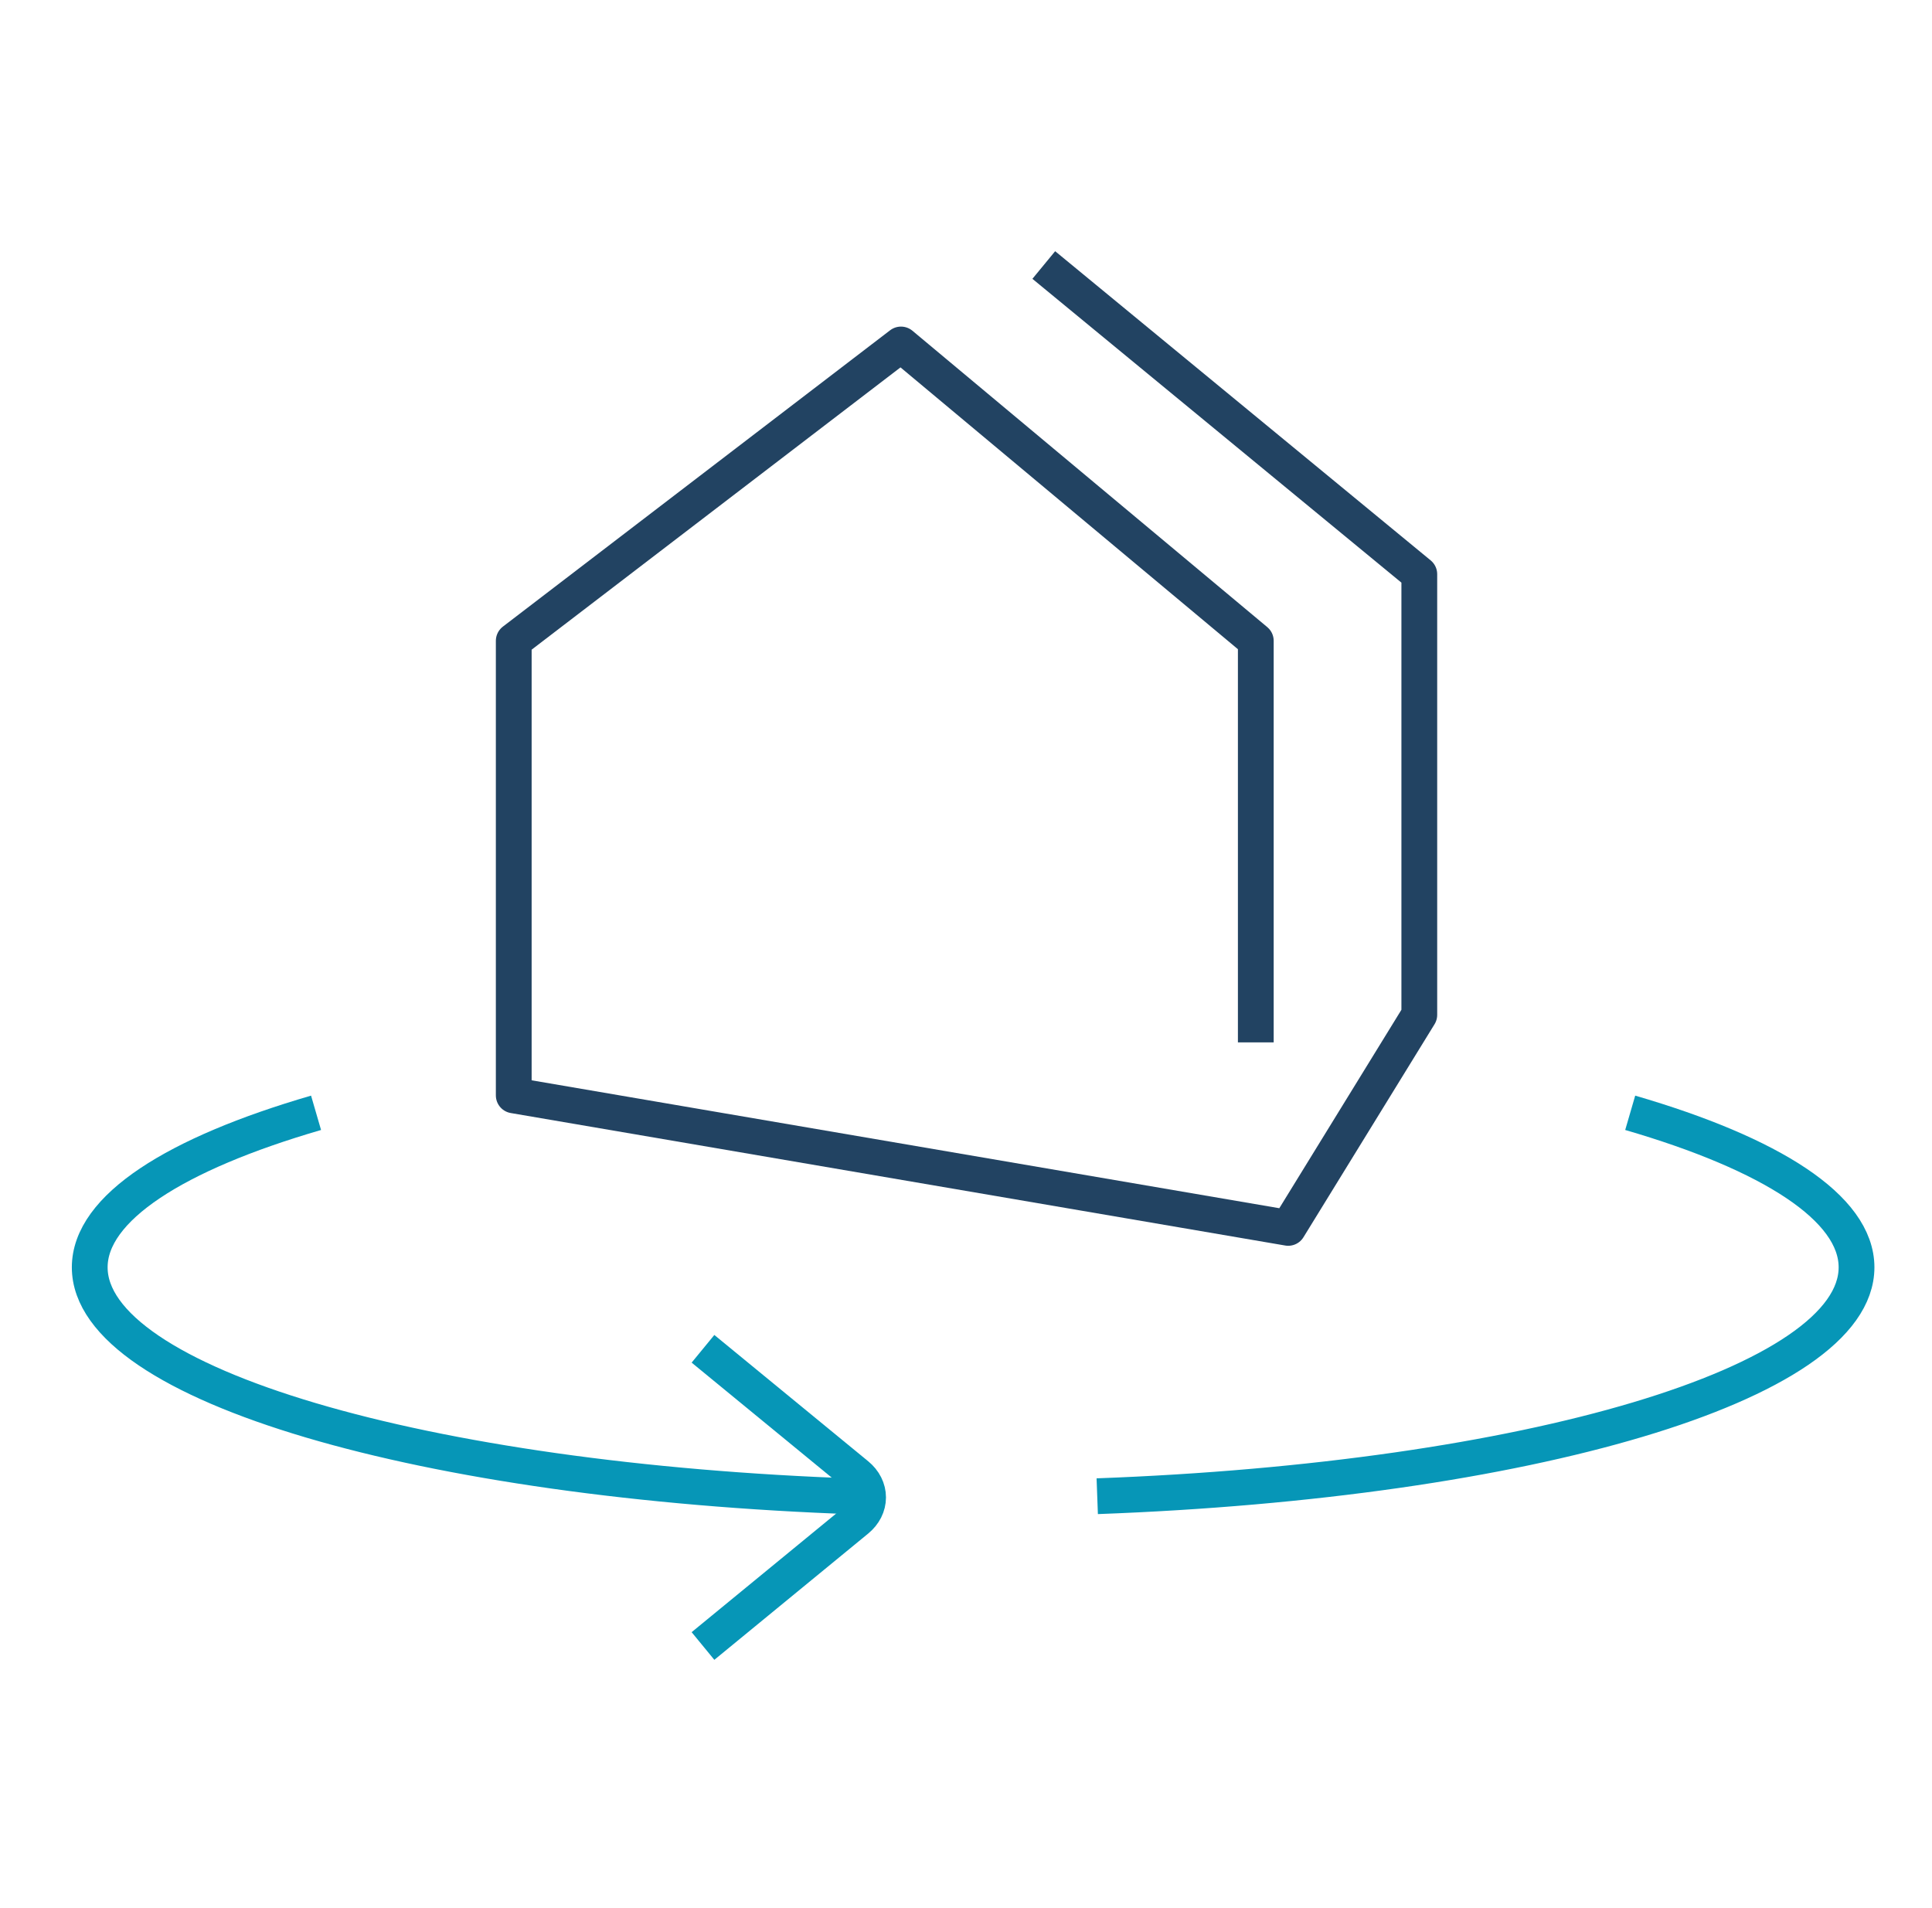 <svg width="81" height="80" viewBox="0 0 81 80" fill="none" xmlns="http://www.w3.org/2000/svg">
<path d="M29.473 56.55L35.923 61.845C36.226 62.093 36.395 62.43 36.395 62.781C36.395 63.132 36.226 63.469 35.923 63.717L29.473 69.011" stroke="#0696B7" stroke-width="1.5" stroke-linejoin="round"/>
<path d="M13.251 46.656C7.351 48.373 3.762 50.644 3.762 53.135C3.762 58.053 17.761 62.115 35.901 62.742M68.347 46.656C74.246 48.373 77.836 50.644 77.836 53.135C77.836 58.025 63.994 62.069 46.002 62.731" stroke="#0696B7" stroke-width="1.5"/>
<path d="M43.761 11.111L59.505 24.074V42.549L54.009 51.481L21.539 45.926V26.868L37.774 14.443L52.65 26.868V43.704" stroke="#224362" stroke-width="1.5" stroke-linejoin="round"/>
</svg>
